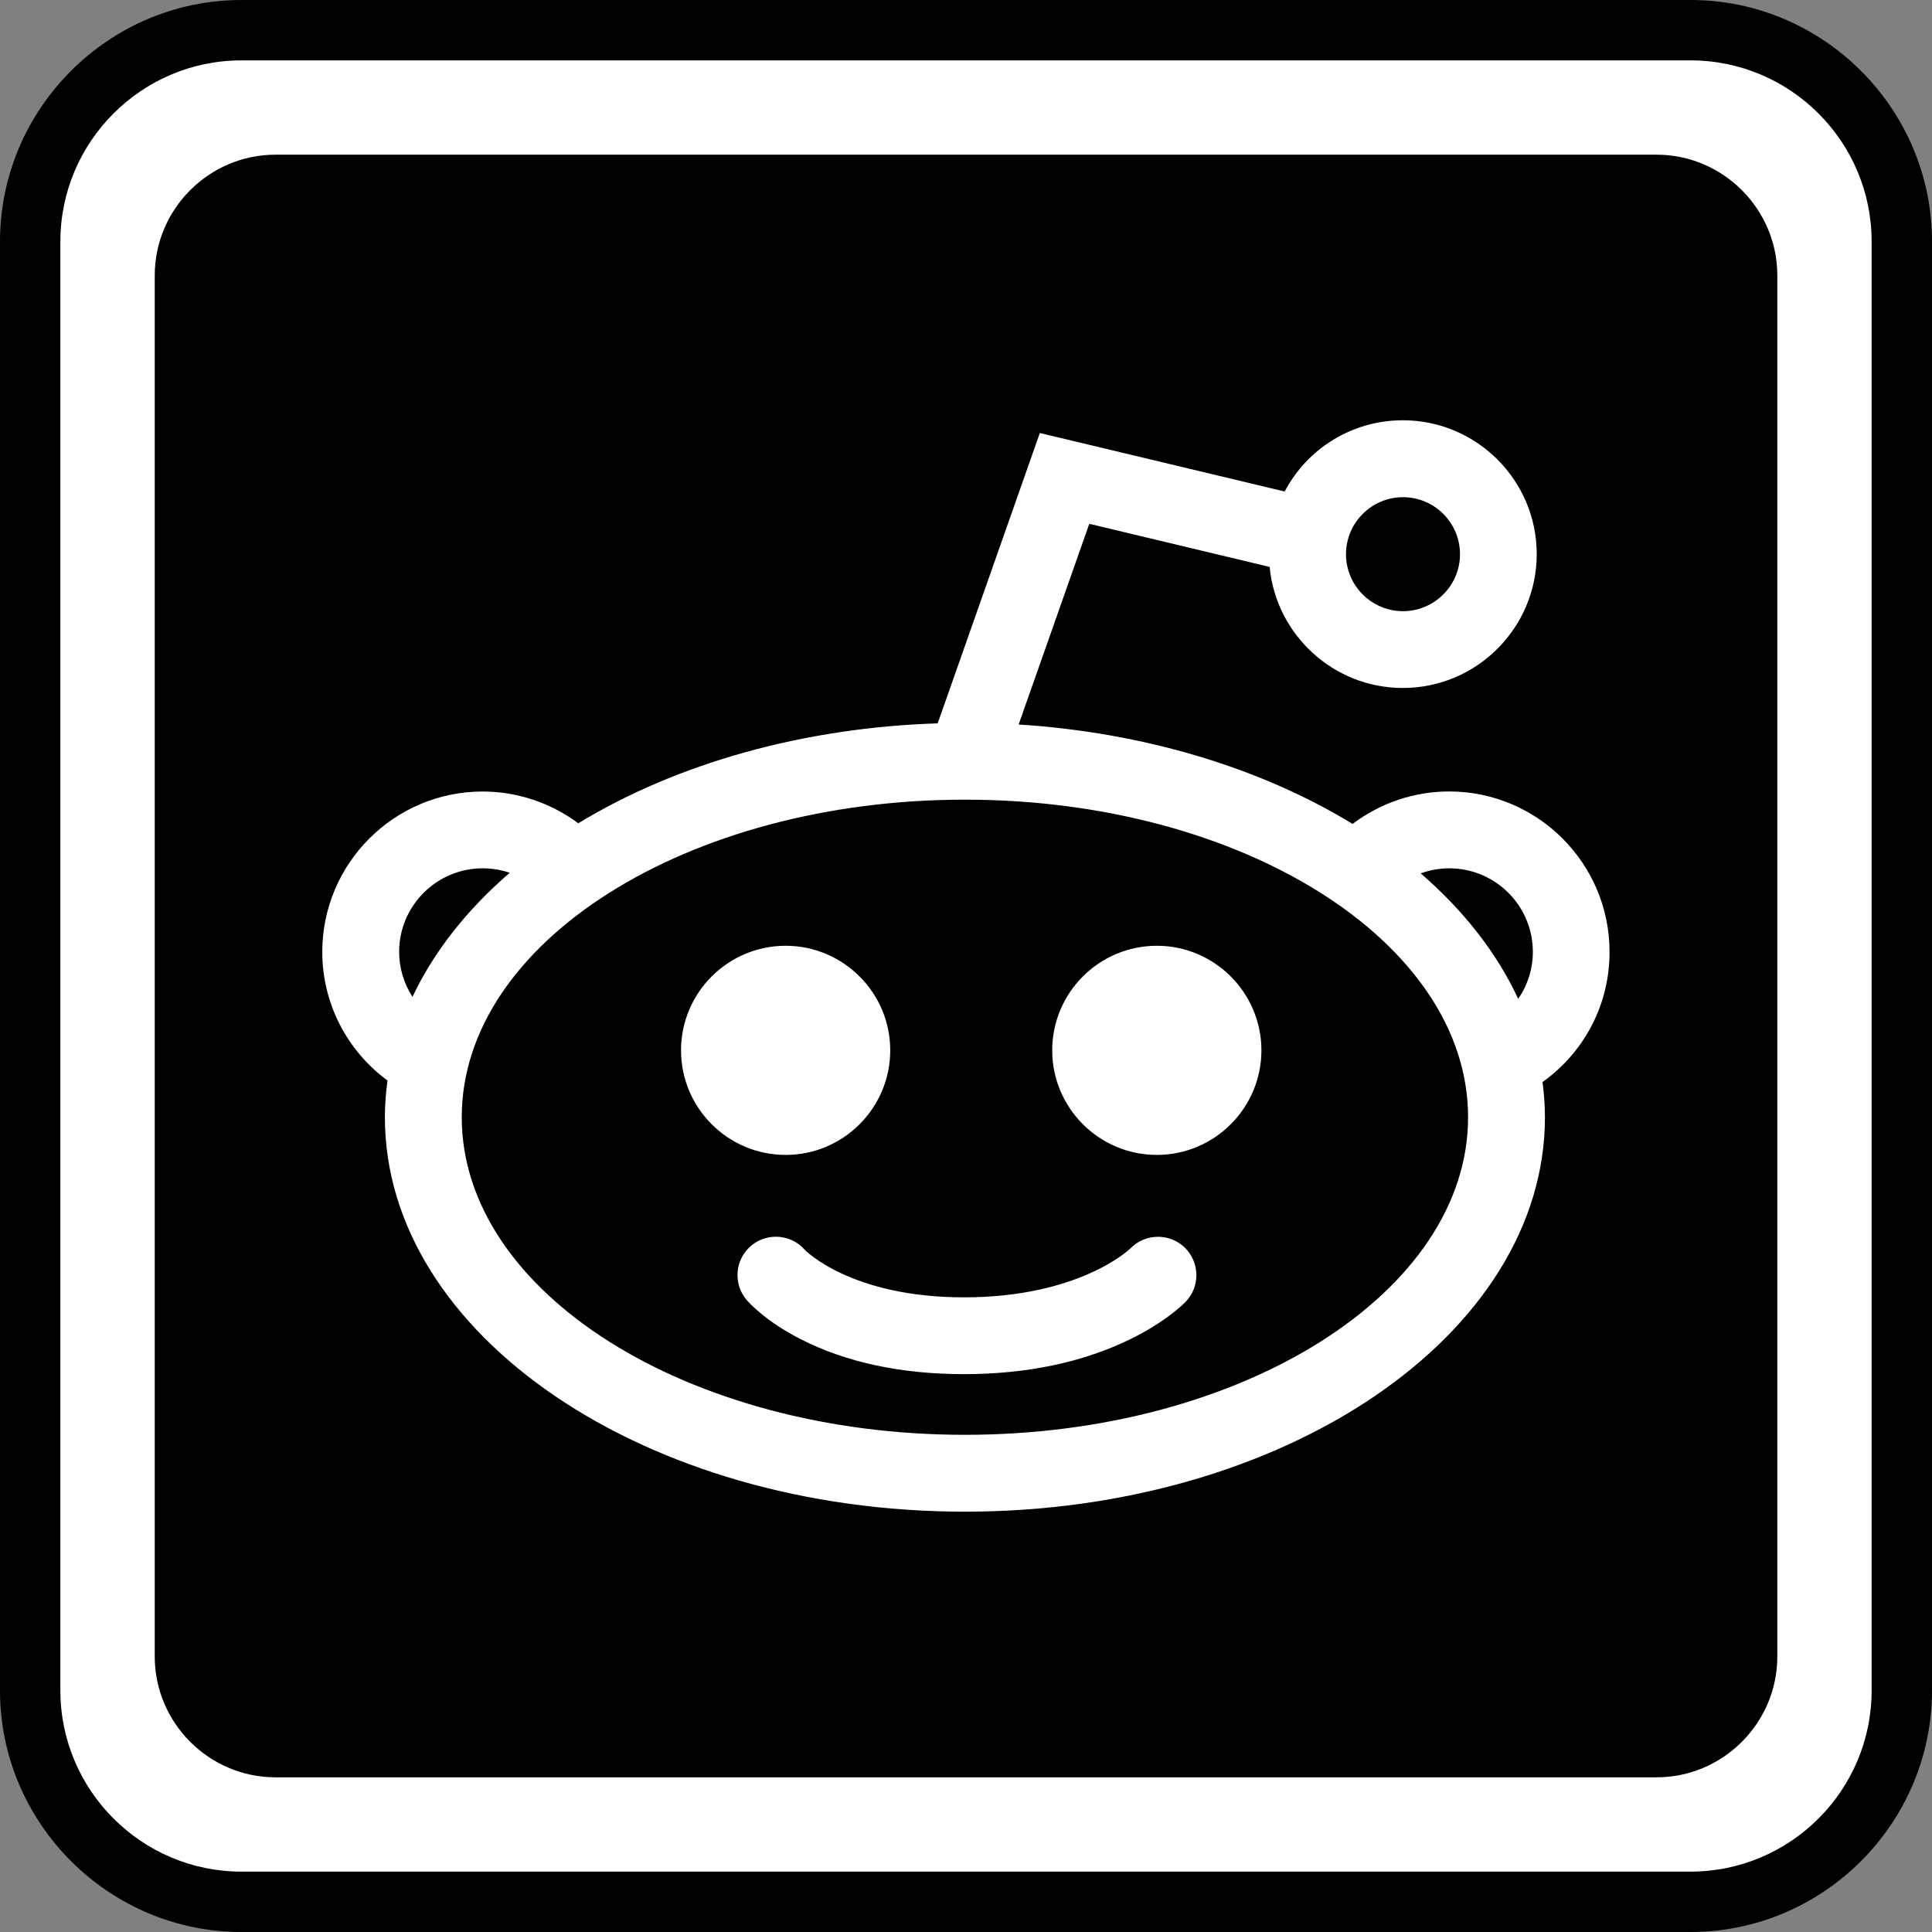 <?xml version="1.0" ?><svg enable-background="new 0 0 32 32" version="1.1" viewBox="0 0 32 32" xml:space="preserve" xmlns="http://www.w3.org/2000/svg" xmlns:xlink="http://www.w3.org/1999/xlink"><rect x="0" y="0" width="32" height="32" fill="#808080" stroke="none"/><g id="Outline_Color"><g><g><g><path d="M4,31.5c-1.93,0-3.5-1.57-3.5-3.5V4c0-1.93,1.57-3.5,3.5-3.5h24c1.93,0,3.5,1.57,3.5,3.5v24      c0,1.93-1.57,3.5-3.5,3.5H4z" fill="#FFFFFF"/><path d="M28,1c1.654,0,3,1.346,3,3v24c0,1.654-1.346,3-3,3H4c-1.654,0-3-1.346-3-3V4c0-1.654,1.346-3,3-3H28 M28,0H4      C1.8,0,0,1.8,0,4v24c0,2.2,1.8,4,4,4h24c2.2,0,4-1.8,4-4V4C32,1.8,30.2,0,28,0L28,0z"/></g><path d="M27.438,29.438H4.563c-1.1,0-2-0.9-2-2V4.562c0-1.1,0.9-2,2-2h22.875c1.1,0,2,0.9,2,2v22.875     C29.438,28.538,28.538,29.438,27.438,29.438z"/></g><path d="M13.013,19.129c-0.956,0-1.733-0.777-1.733-1.732c0-0.955,0.777-1.732,1.733-1.732    c0.955,0,1.732,0.777,1.732,1.732C14.745,18.352,13.968,19.129,13.013,19.129z M25.549,17.922c0.026,0.198,0.04,0.393,0.04,0.583    c0,3.602-4.309,6.533-9.607,6.533s-9.607-2.931-9.607-6.533c0-0.197,0.015-0.401,0.043-0.608c-0.679-0.501-1.08-1.286-1.08-2.131    c0-1.465,1.192-2.656,2.656-2.656c0.571,0,1.127,0.186,1.584,0.526c1.647-1.001,3.746-1.585,5.953-1.655l1.692-4.809l4.055,0.969    c0.382-0.723,1.129-1.18,1.958-1.18c1.222,0,2.217,0.995,2.217,2.217c0,1.222-0.995,2.217-2.217,2.217    c-1.15,0-2.1-0.882-2.207-2.005l-2.987-0.714l-1.17,3.324c2.05,0.13,3.995,0.708,5.531,1.647c0.46-0.348,1.021-0.538,1.6-0.538    c1.465,0,2.656,1.192,2.656,2.656C26.661,16.628,26.249,17.422,25.549,17.922z M6.611,15.766c0,0.266,0.078,0.524,0.221,0.745    c0.35-0.742,0.898-1.441,1.611-2.055c-0.143-0.049-0.294-0.074-0.448-0.074C7.232,14.382,6.611,15.003,6.611,15.766z     M24.316,18.505c0-2.901-3.739-5.26-8.334-5.26s-8.334,2.36-8.334,5.26c0,2.9,3.739,5.26,8.334,5.26    C20.577,23.765,24.316,21.405,24.316,18.505z M23.532,14.466c0.717,0.62,1.267,1.328,1.614,2.078    c0.157-0.228,0.243-0.498,0.243-0.778c0-0.763-0.621-1.384-1.383-1.384C23.842,14.382,23.682,14.411,23.532,14.466z M22.294,9.179    c0,0.521,0.424,0.944,0.944,0.944s0.944-0.424,0.944-0.944c0-0.521-0.424-0.944-0.944-0.944S22.294,8.659,22.294,9.179z     M19.181,20.485c-0.172,0-0.334,0.068-0.45,0.186c-0.034,0.034-0.867,0.817-2.766,0.817c-1.876,0-2.632-0.784-2.634-0.786    c-0.121-0.139-0.296-0.218-0.48-0.218c-0.151,0-0.298,0.054-0.413,0.152c-0.129,0.11-0.208,0.265-0.221,0.434    c-0.013,0.17,0.041,0.334,0.151,0.463c0.03,0.035,0.307,0.349,0.894,0.648c0.753,0.384,1.662,0.579,2.703,0.579    c1.034,0,1.955-0.192,2.736-0.569c0.606-0.293,0.907-0.598,0.94-0.632c0.239-0.25,0.232-0.652-0.017-0.895    C19.505,20.549,19.347,20.485,19.181,20.485z M19.161,15.665c-0.956,0-1.733,0.777-1.733,1.732c0,0.955,0.777,1.732,1.733,1.732    c0.955,0,1.732-0.777,1.732-1.732C20.893,16.442,20.116,15.665,19.161,15.665z" fill="#FFFFFF"/></g></g></svg>